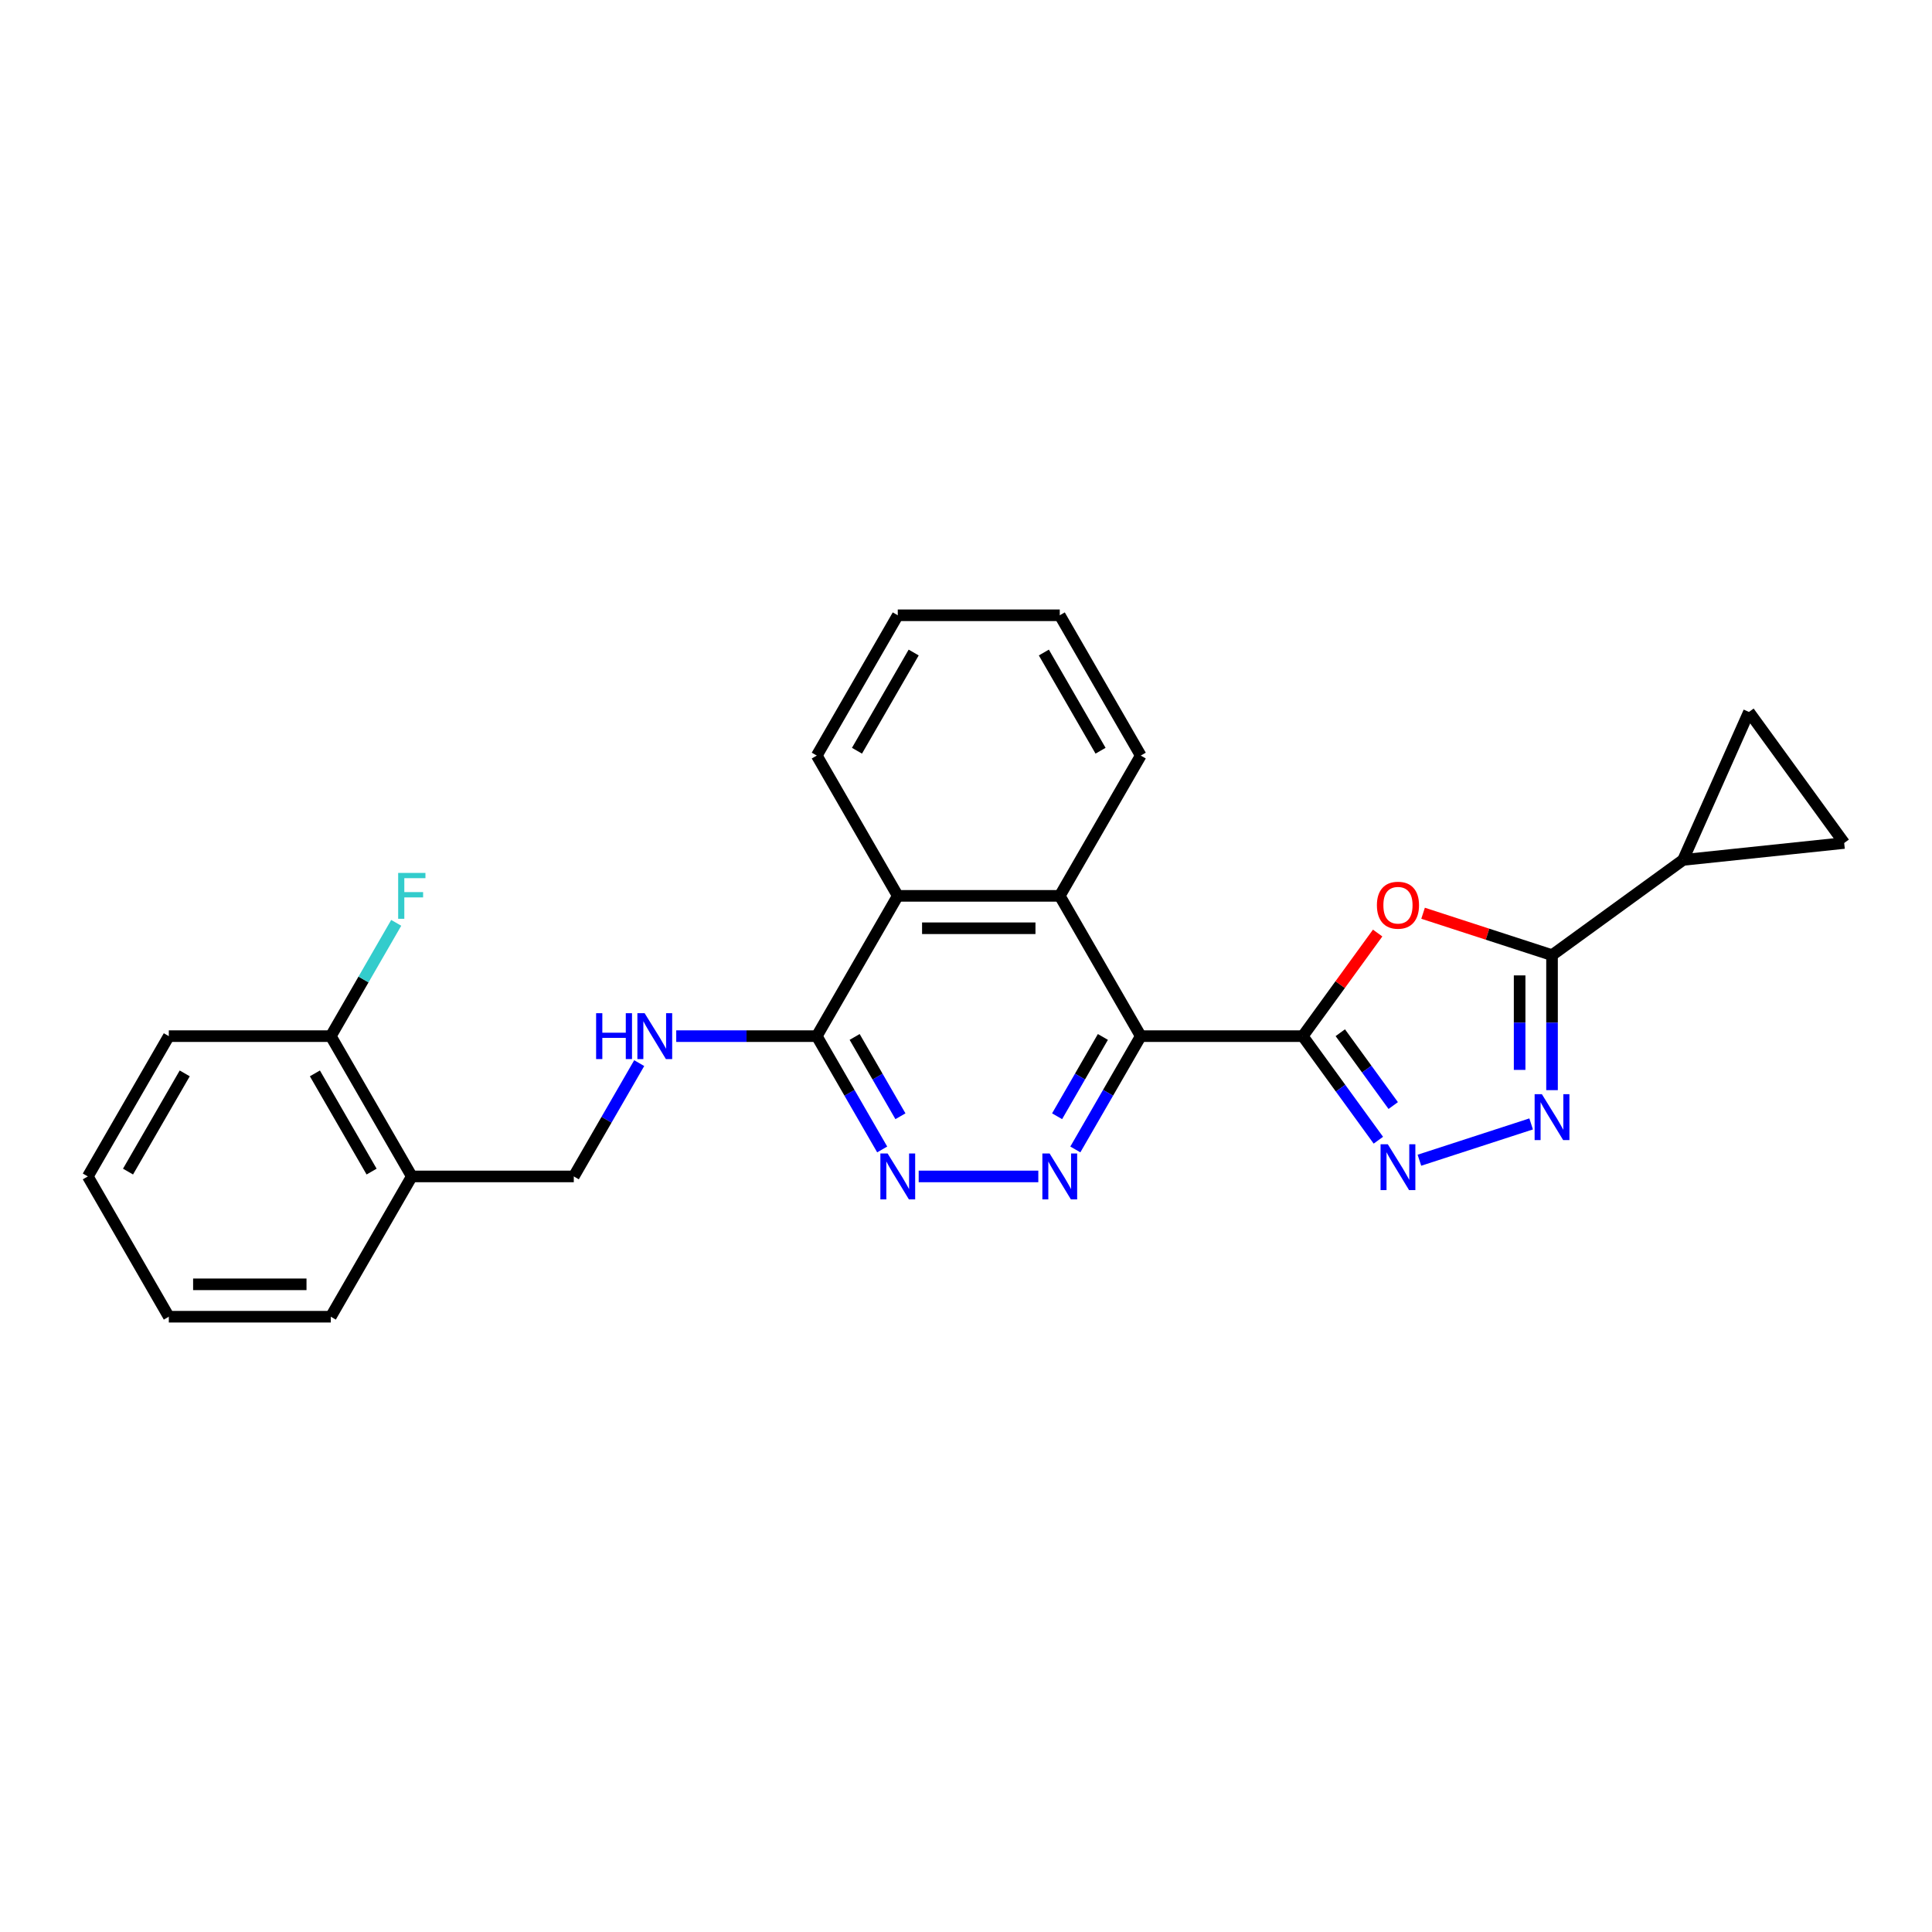 <?xml version='1.0' encoding='iso-8859-1'?>
<svg version='1.1' baseProfile='full'
              xmlns='http://www.w3.org/2000/svg'
                      xmlns:rdkit='http://www.rdkit.org/xml'
                      xmlns:xlink='http://www.w3.org/1999/xlink'
                  xml:space='preserve'
width='1000px' height='1000px' viewBox='0 0 1000 1000'>
<!-- END OF HEADER -->
<rect style='opacity:1.0;fill:#FFFFFF;stroke:none' width='1000' height='1000' x='0' y='0'> </rect>
<path class='bond-0' d='M 674.3,536.306 L 590.454,536.306' style='fill:none;fill-rule:evenodd;stroke:#000000;stroke-width:6px;stroke-linecap:butt;stroke-linejoin:miter;stroke-opacity:1' />
<path class='bond-1' d='M 674.3,536.306 L 693.685,509.626' style='fill:none;fill-rule:evenodd;stroke:#000000;stroke-width:6px;stroke-linecap:butt;stroke-linejoin:miter;stroke-opacity:1' />
<path class='bond-1' d='M 693.685,509.626 L 713.069,482.945' style='fill:none;fill-rule:evenodd;stroke:#FF0000;stroke-width:6px;stroke-linecap:butt;stroke-linejoin:miter;stroke-opacity:1' />
<path class='bond-2' d='M 674.3,536.306 L 693.867,563.238' style='fill:none;fill-rule:evenodd;stroke:#000000;stroke-width:6px;stroke-linecap:butt;stroke-linejoin:miter;stroke-opacity:1' />
<path class='bond-2' d='M 693.867,563.238 L 713.435,590.171' style='fill:none;fill-rule:evenodd;stroke:#0000FF;stroke-width:6px;stroke-linecap:butt;stroke-linejoin:miter;stroke-opacity:1' />
<path class='bond-2' d='M 693.737,534.529 L 707.434,553.382' style='fill:none;fill-rule:evenodd;stroke:#000000;stroke-width:6px;stroke-linecap:butt;stroke-linejoin:miter;stroke-opacity:1' />
<path class='bond-2' d='M 707.434,553.382 L 721.131,572.234' style='fill:none;fill-rule:evenodd;stroke:#0000FF;stroke-width:6px;stroke-linecap:butt;stroke-linejoin:miter;stroke-opacity:1' />
<path class='bond-5' d='M 590.454,536.306 L 573.525,565.628' style='fill:none;fill-rule:evenodd;stroke:#000000;stroke-width:6px;stroke-linecap:butt;stroke-linejoin:miter;stroke-opacity:1' />
<path class='bond-5' d='M 573.525,565.628 L 556.596,594.95' style='fill:none;fill-rule:evenodd;stroke:#0000FF;stroke-width:6px;stroke-linecap:butt;stroke-linejoin:miter;stroke-opacity:1' />
<path class='bond-5' d='M 570.853,536.718 L 559.002,557.244' style='fill:none;fill-rule:evenodd;stroke:#000000;stroke-width:6px;stroke-linecap:butt;stroke-linejoin:miter;stroke-opacity:1' />
<path class='bond-5' d='M 559.002,557.244 L 547.152,577.769' style='fill:none;fill-rule:evenodd;stroke:#0000FF;stroke-width:6px;stroke-linecap:butt;stroke-linejoin:miter;stroke-opacity:1' />
<path class='bond-7' d='M 590.454,536.306 L 548.531,463.694' style='fill:none;fill-rule:evenodd;stroke:#000000;stroke-width:6px;stroke-linecap:butt;stroke-linejoin:miter;stroke-opacity:1' />
<path class='bond-3' d='M 736.58,472.696 L 769.953,483.54' style='fill:none;fill-rule:evenodd;stroke:#FF0000;stroke-width:6px;stroke-linecap:butt;stroke-linejoin:miter;stroke-opacity:1' />
<path class='bond-3' d='M 769.953,483.54 L 803.326,494.383' style='fill:none;fill-rule:evenodd;stroke:#000000;stroke-width:6px;stroke-linecap:butt;stroke-linejoin:miter;stroke-opacity:1' />
<path class='bond-4' d='M 734.685,600.532 L 792.516,581.742' style='fill:none;fill-rule:evenodd;stroke:#0000FF;stroke-width:6px;stroke-linecap:butt;stroke-linejoin:miter;stroke-opacity:1' />
<path class='bond-8' d='M 803.326,494.383 L 871.159,445.1' style='fill:none;fill-rule:evenodd;stroke:#000000;stroke-width:6px;stroke-linecap:butt;stroke-linejoin:miter;stroke-opacity:1' />
<path class='bond-26' d='M 803.326,494.383 L 803.326,529.322' style='fill:none;fill-rule:evenodd;stroke:#000000;stroke-width:6px;stroke-linecap:butt;stroke-linejoin:miter;stroke-opacity:1' />
<path class='bond-26' d='M 803.326,529.322 L 803.326,564.261' style='fill:none;fill-rule:evenodd;stroke:#0000FF;stroke-width:6px;stroke-linecap:butt;stroke-linejoin:miter;stroke-opacity:1' />
<path class='bond-26' d='M 786.557,504.865 L 786.557,529.322' style='fill:none;fill-rule:evenodd;stroke:#000000;stroke-width:6px;stroke-linecap:butt;stroke-linejoin:miter;stroke-opacity:1' />
<path class='bond-26' d='M 786.557,529.322 L 786.557,553.779' style='fill:none;fill-rule:evenodd;stroke:#0000FF;stroke-width:6px;stroke-linecap:butt;stroke-linejoin:miter;stroke-opacity:1' />
<path class='bond-6' d='M 537.43,608.919 L 475.509,608.919' style='fill:none;fill-rule:evenodd;stroke:#0000FF;stroke-width:6px;stroke-linecap:butt;stroke-linejoin:miter;stroke-opacity:1' />
<path class='bond-28' d='M 456.62,594.95 L 439.691,565.628' style='fill:none;fill-rule:evenodd;stroke:#0000FF;stroke-width:6px;stroke-linecap:butt;stroke-linejoin:miter;stroke-opacity:1' />
<path class='bond-28' d='M 439.691,565.628 L 422.762,536.306' style='fill:none;fill-rule:evenodd;stroke:#000000;stroke-width:6px;stroke-linecap:butt;stroke-linejoin:miter;stroke-opacity:1' />
<path class='bond-28' d='M 466.064,577.769 L 454.213,557.244' style='fill:none;fill-rule:evenodd;stroke:#0000FF;stroke-width:6px;stroke-linecap:butt;stroke-linejoin:miter;stroke-opacity:1' />
<path class='bond-28' d='M 454.213,557.244 L 442.363,536.718' style='fill:none;fill-rule:evenodd;stroke:#000000;stroke-width:6px;stroke-linecap:butt;stroke-linejoin:miter;stroke-opacity:1' />
<path class='bond-10' d='M 548.531,463.694 L 464.685,463.694' style='fill:none;fill-rule:evenodd;stroke:#000000;stroke-width:6px;stroke-linecap:butt;stroke-linejoin:miter;stroke-opacity:1' />
<path class='bond-10' d='M 535.954,480.463 L 477.262,480.463' style='fill:none;fill-rule:evenodd;stroke:#000000;stroke-width:6px;stroke-linecap:butt;stroke-linejoin:miter;stroke-opacity:1' />
<path class='bond-18' d='M 548.531,463.694 L 590.454,391.081' style='fill:none;fill-rule:evenodd;stroke:#000000;stroke-width:6px;stroke-linecap:butt;stroke-linejoin:miter;stroke-opacity:1' />
<path class='bond-11' d='M 871.159,445.1 L 905.262,368.503' style='fill:none;fill-rule:evenodd;stroke:#000000;stroke-width:6px;stroke-linecap:butt;stroke-linejoin:miter;stroke-opacity:1' />
<path class='bond-12' d='M 871.159,445.1 L 954.545,436.336' style='fill:none;fill-rule:evenodd;stroke:#000000;stroke-width:6px;stroke-linecap:butt;stroke-linejoin:miter;stroke-opacity:1' />
<path class='bond-9' d='M 422.762,536.306 L 464.685,463.694' style='fill:none;fill-rule:evenodd;stroke:#000000;stroke-width:6px;stroke-linecap:butt;stroke-linejoin:miter;stroke-opacity:1' />
<path class='bond-13' d='M 422.762,536.306 L 386.389,536.306' style='fill:none;fill-rule:evenodd;stroke:#000000;stroke-width:6px;stroke-linecap:butt;stroke-linejoin:miter;stroke-opacity:1' />
<path class='bond-13' d='M 386.389,536.306 L 350.017,536.306' style='fill:none;fill-rule:evenodd;stroke:#0000FF;stroke-width:6px;stroke-linecap:butt;stroke-linejoin:miter;stroke-opacity:1' />
<path class='bond-19' d='M 464.685,463.694 L 422.762,391.081' style='fill:none;fill-rule:evenodd;stroke:#000000;stroke-width:6px;stroke-linecap:butt;stroke-linejoin:miter;stroke-opacity:1' />
<path class='bond-27' d='M 905.262,368.503 L 954.545,436.336' style='fill:none;fill-rule:evenodd;stroke:#000000;stroke-width:6px;stroke-linecap:butt;stroke-linejoin:miter;stroke-opacity:1' />
<path class='bond-15' d='M 330.851,550.275 L 313.922,579.597' style='fill:none;fill-rule:evenodd;stroke:#0000FF;stroke-width:6px;stroke-linecap:butt;stroke-linejoin:miter;stroke-opacity:1' />
<path class='bond-15' d='M 313.922,579.597 L 296.993,608.919' style='fill:none;fill-rule:evenodd;stroke:#000000;stroke-width:6px;stroke-linecap:butt;stroke-linejoin:miter;stroke-opacity:1' />
<path class='bond-14' d='M 213.147,608.919 L 296.993,608.919' style='fill:none;fill-rule:evenodd;stroke:#000000;stroke-width:6px;stroke-linecap:butt;stroke-linejoin:miter;stroke-opacity:1' />
<path class='bond-16' d='M 213.147,608.919 L 171.224,536.306' style='fill:none;fill-rule:evenodd;stroke:#000000;stroke-width:6px;stroke-linecap:butt;stroke-linejoin:miter;stroke-opacity:1' />
<path class='bond-16' d='M 192.336,606.412 L 162.99,555.583' style='fill:none;fill-rule:evenodd;stroke:#000000;stroke-width:6px;stroke-linecap:butt;stroke-linejoin:miter;stroke-opacity:1' />
<path class='bond-20' d='M 213.147,608.919 L 171.224,681.532' style='fill:none;fill-rule:evenodd;stroke:#000000;stroke-width:6px;stroke-linecap:butt;stroke-linejoin:miter;stroke-opacity:1' />
<path class='bond-17' d='M 171.224,536.306 L 188.153,506.984' style='fill:none;fill-rule:evenodd;stroke:#000000;stroke-width:6px;stroke-linecap:butt;stroke-linejoin:miter;stroke-opacity:1' />
<path class='bond-17' d='M 188.153,506.984 L 205.082,477.662' style='fill:none;fill-rule:evenodd;stroke:#33CCCC;stroke-width:6px;stroke-linecap:butt;stroke-linejoin:miter;stroke-opacity:1' />
<path class='bond-21' d='M 171.224,536.306 L 87.378,536.306' style='fill:none;fill-rule:evenodd;stroke:#000000;stroke-width:6px;stroke-linecap:butt;stroke-linejoin:miter;stroke-opacity:1' />
<path class='bond-22' d='M 590.454,391.081 L 548.531,318.468' style='fill:none;fill-rule:evenodd;stroke:#000000;stroke-width:6px;stroke-linecap:butt;stroke-linejoin:miter;stroke-opacity:1' />
<path class='bond-22' d='M 569.643,388.573 L 540.297,337.744' style='fill:none;fill-rule:evenodd;stroke:#000000;stroke-width:6px;stroke-linecap:butt;stroke-linejoin:miter;stroke-opacity:1' />
<path class='bond-29' d='M 422.762,391.081 L 464.685,318.468' style='fill:none;fill-rule:evenodd;stroke:#000000;stroke-width:6px;stroke-linecap:butt;stroke-linejoin:miter;stroke-opacity:1' />
<path class='bond-29' d='M 443.573,388.573 L 472.919,337.744' style='fill:none;fill-rule:evenodd;stroke:#000000;stroke-width:6px;stroke-linecap:butt;stroke-linejoin:miter;stroke-opacity:1' />
<path class='bond-24' d='M 171.224,681.532 L 87.378,681.532' style='fill:none;fill-rule:evenodd;stroke:#000000;stroke-width:6px;stroke-linecap:butt;stroke-linejoin:miter;stroke-opacity:1' />
<path class='bond-24' d='M 158.647,664.763 L 99.954,664.763' style='fill:none;fill-rule:evenodd;stroke:#000000;stroke-width:6px;stroke-linecap:butt;stroke-linejoin:miter;stroke-opacity:1' />
<path class='bond-30' d='M 87.378,536.306 L 45.455,608.919' style='fill:none;fill-rule:evenodd;stroke:#000000;stroke-width:6px;stroke-linecap:butt;stroke-linejoin:miter;stroke-opacity:1' />
<path class='bond-30' d='M 95.612,555.583 L 66.266,606.412' style='fill:none;fill-rule:evenodd;stroke:#000000;stroke-width:6px;stroke-linecap:butt;stroke-linejoin:miter;stroke-opacity:1' />
<path class='bond-23' d='M 548.531,318.468 L 464.685,318.468' style='fill:none;fill-rule:evenodd;stroke:#000000;stroke-width:6px;stroke-linecap:butt;stroke-linejoin:miter;stroke-opacity:1' />
<path class='bond-25' d='M 87.378,681.532 L 45.455,608.919' style='fill:none;fill-rule:evenodd;stroke:#000000;stroke-width:6px;stroke-linecap:butt;stroke-linejoin:miter;stroke-opacity:1' />
<path  class='atom-2' d='M 712.683 468.541
Q 712.683 462.839, 715.501 459.653
Q 718.318 456.467, 723.583 456.467
Q 728.849 456.467, 731.666 459.653
Q 734.483 462.839, 734.483 468.541
Q 734.483 474.309, 731.633 477.596
Q 728.782 480.849, 723.583 480.849
Q 718.351 480.849, 715.501 477.596
Q 712.683 474.343, 712.683 468.541
M 723.583 478.166
Q 727.206 478.166, 729.151 475.751
Q 731.13 473.303, 731.13 468.541
Q 731.13 463.879, 729.151 461.531
Q 727.206 459.15, 723.583 459.15
Q 719.961 459.15, 717.983 461.498
Q 716.037 463.845, 716.037 468.541
Q 716.037 473.337, 717.983 475.751
Q 719.961 478.166, 723.583 478.166
' fill='#FF0000'/>
<path  class='atom-3' d='M 718.335 592.267
L 726.116 604.844
Q 726.887 606.085, 728.128 608.332
Q 729.369 610.579, 729.436 610.713
L 729.436 592.267
L 732.589 592.267
L 732.589 616.012
L 729.335 616.012
L 720.984 602.261
Q 720.012 600.651, 718.972 598.807
Q 717.966 596.962, 717.664 596.392
L 717.664 616.012
L 714.578 616.012
L 714.578 592.267
L 718.335 592.267
' fill='#0000FF'/>
<path  class='atom-5' d='M 798.077 566.357
L 805.858 578.934
Q 806.629 580.175, 807.87 582.422
Q 809.111 584.669, 809.178 584.803
L 809.178 566.357
L 812.331 566.357
L 812.331 590.102
L 809.078 590.102
L 800.727 576.351
Q 799.754 574.741, 798.714 572.897
Q 797.708 571.052, 797.406 570.482
L 797.406 590.102
L 794.321 590.102
L 794.321 566.357
L 798.077 566.357
' fill='#0000FF'/>
<path  class='atom-6' d='M 543.282 597.047
L 551.063 609.624
Q 551.834 610.864, 553.075 613.112
Q 554.316 615.359, 554.383 615.493
L 554.383 597.047
L 557.536 597.047
L 557.536 620.792
L 554.283 620.792
L 545.932 607.041
Q 544.959 605.431, 543.919 603.587
Q 542.913 601.742, 542.611 601.172
L 542.611 620.792
L 539.526 620.792
L 539.526 597.047
L 543.282 597.047
' fill='#0000FF'/>
<path  class='atom-7' d='M 459.436 597.047
L 467.217 609.624
Q 467.988 610.864, 469.229 613.112
Q 470.47 615.359, 470.537 615.493
L 470.537 597.047
L 473.69 597.047
L 473.69 620.792
L 470.437 620.792
L 462.086 607.041
Q 461.113 605.431, 460.073 603.587
Q 459.067 601.742, 458.765 601.172
L 458.765 620.792
L 455.68 620.792
L 455.68 597.047
L 459.436 597.047
' fill='#0000FF'/>
<path  class='atom-14' d='M 308.547 524.434
L 311.766 524.434
L 311.766 534.529
L 323.907 534.529
L 323.907 524.434
L 327.127 524.434
L 327.127 548.179
L 323.907 548.179
L 323.907 537.212
L 311.766 537.212
L 311.766 548.179
L 308.547 548.179
L 308.547 524.434
' fill='#0000FF'/>
<path  class='atom-14' d='M 333.667 524.434
L 341.448 537.011
Q 342.219 538.252, 343.46 540.499
Q 344.701 542.746, 344.768 542.88
L 344.768 524.434
L 347.921 524.434
L 347.921 548.179
L 344.668 548.179
L 336.317 534.428
Q 335.344 532.818, 334.304 530.974
Q 333.298 529.129, 332.996 528.559
L 332.996 548.179
L 329.911 548.179
L 329.911 524.434
L 333.667 524.434
' fill='#0000FF'/>
<path  class='atom-18' d='M 206.087 451.821
L 220.207 451.821
L 220.207 454.538
L 209.273 454.538
L 209.273 461.748
L 218.999 461.748
L 218.999 464.499
L 209.273 464.499
L 209.273 475.566
L 206.087 475.566
L 206.087 451.821
' fill='#33CCCC'/>
</svg>
